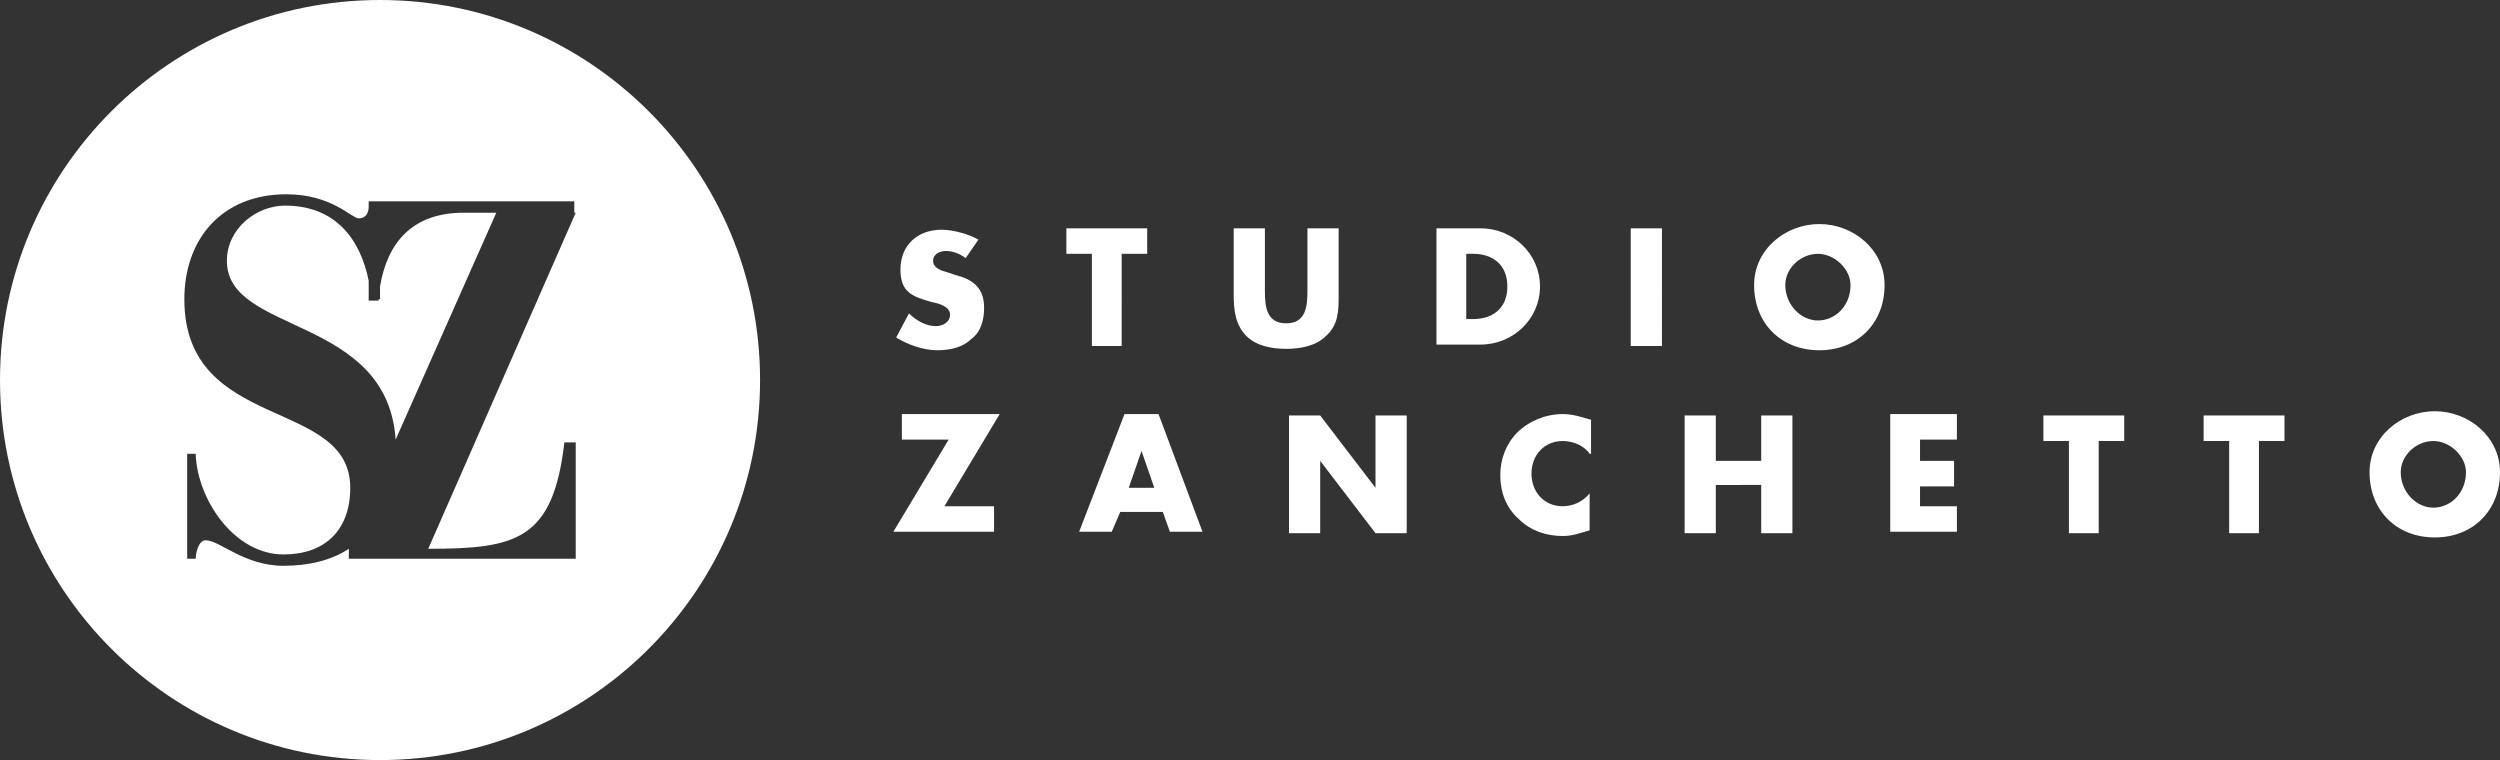 <?xml version="1.0" encoding="utf-8"?>
<!-- Generator: Adobe Illustrator 22.1.0, SVG Export Plug-In . SVG Version: 6.00 Build 0)  -->
<svg version="1.1" id="Livello_1" xmlns="http://www.w3.org/2000/svg" xmlns:xlink="http://www.w3.org/1999/xlink" x="0px" y="0px"
	 viewBox="0 0 176.3 53.6" style="enable-background:new 0 0 176.3 53.6;" xml:space="preserve">
<rect x="0" y="0" width="176.3" height="53.6" fill="#333333" stroke="none"/>
<style type="text/css">
	.st0{fill:#FFFFFF;}
</style>
<g>
	<path class="st0" d="M68.1,18.2c-0.4-0.3-0.9-0.5-1.4-0.5c-0.4,0-0.9,0.2-0.9,0.7c0,0.5,0.6,0.7,1,0.8l0.6,0.2c1.2,0.3,2,0.9,2,2.3
		c0,0.8-0.2,1.7-0.9,2.2c-0.6,0.6-1.5,0.8-2.4,0.8c-1,0-2.1-0.4-2.9-0.9l0.9-1.7c0.5,0.5,1.2,0.9,1.9,0.9c0.5,0,1-0.3,1-0.8
		c0-0.6-0.8-0.8-1.3-0.9c-1.4-0.4-2.2-0.7-2.2-2.3c0-1.7,1.2-2.8,2.9-2.8c0.8,0,1.9,0.3,2.6,0.7L68.1,18.2z M79.2,24.4H77v-6.5h-1.8
		v-1.8h5.7v1.8h-1.8V24.4z M94.4,16.1v4.7c0,1.1,0,2.1-0.9,2.9c-0.7,0.7-1.8,0.9-2.8,0.9c-1,0-2.1-0.2-2.8-0.9
		c-0.8-0.8-0.9-1.9-0.9-2.9v-4.7h2.2v4.4c0,1.1,0.1,2.3,1.5,2.3s1.5-1.2,1.5-2.3v-4.4H94.4z M101.3,16.1h3.1c2.3,0,4.2,1.8,4.2,4.1
		s-1.9,4.1-4.2,4.1h-3.1V16.1z M103.4,22.5h0.5c1.3,0,2.4-0.7,2.4-2.3c0-1.5-1-2.3-2.4-2.3h-0.5V22.5z M117.2,24.4H115v-8.3h2.2
		V24.4z M132.9,20.1c0,2.7-1.9,4.6-4.6,4.6c-2.7,0-4.6-1.9-4.6-4.6c0-2.5,2.2-4.3,4.6-4.3C130.7,15.8,132.9,17.6,132.9,20.1z
		 M125.9,20.1c0,1.4,1.1,2.5,2.3,2.5s2.3-1,2.3-2.5c0-1.1-1.1-2.2-2.3-2.2S125.9,18.9,125.9,20.1z M70.1,35.7v1.8H63l3.9-6.5h-3.3
		v-1.8h6.9l-3.9,6.5H70.1z M79,36.1l-0.6,1.4h-2.3l3.2-8.3h2.4l3.1,8.3h-2.3l-0.5-1.4H79z M80.5,31.8L80.5,31.8l-0.9,2.6h1.8
		L80.5,31.8z M90.9,29.3h2.2l3.9,5.1h0v-5.1h2.2v8.3h-2.2l-3.9-5.1h0v5.1h-2.2V29.3z M112.1,32c-0.4-0.6-1.2-0.9-1.9-0.9
		c-1.3,0-2.2,1-2.2,2.3c0,1.3,0.9,2.3,2.2,2.3c0.7,0,1.4-0.3,1.9-0.9v2.6c-0.7,0.2-1.2,0.4-1.9,0.4c-1.2,0-2.3-0.4-3.1-1.2
		c-0.9-0.8-1.3-1.9-1.3-3.1c0-1.1,0.4-2.2,1.2-3c0.8-0.8,2-1.3,3.2-1.3c0.7,0,1.3,0.2,2,0.4V32z M124.2,32.5v-3.2h2.2v8.3h-2.2v-3.4
		H121v3.4h-2.2v-8.3h2.2v3.2H124.2z M135.4,31.1v1.4h2.4v1.8h-2.4v1.4h2.6v1.8h-4.7v-8.3h4.7v1.8H135.4z M148.1,37.6h-2.2v-6.5h-1.8
		v-1.8h5.7v1.8h-1.8V37.6z M159.4,37.6h-2.2v-6.5h-1.8v-1.8h5.7v1.8h-1.8V37.6z M176.3,33.3c0,2.7-1.9,4.6-4.6,4.6
		c-2.7,0-4.6-1.9-4.6-4.6c0-2.5,2.2-4.3,4.6-4.3C174.1,29,176.3,30.8,176.3,33.3z M169.3,33.3c0,1.4,1.1,2.5,2.3,2.5s2.3-1,2.3-2.5
		c0-1.1-1.1-2.2-2.3-2.2S169.3,32.1,169.3,33.3z"/>
	<path class="st0" d="M26.8,0C12,0,0,12,0,26.8c0,14.8,12,26.8,26.8,26.8c14.8,0,26.8-12,26.8-26.8C53.6,12,41.6,0,26.8,0z M40.6,15
		L30.2,38.7c6.2,0,8.8-0.6,9.6-7.5h0.8v8.2h-16v-0.7c-1.2,0.8-2.8,1.2-4.6,1.2c-2.8,0-4.5-1.8-5.5-1.8c-0.5,0-0.7,0.9-0.7,1.3h-0.6
		V32h0.6c0.1,3.2,2.7,7.1,6.2,7.1c2.9,0,4.7-1.7,4.7-4.7c0-6.4-11.7-3.9-11.7-13.3c0-4.2,2.6-7.4,7.2-7.4c3.2,0,4.6,1.7,5.1,1.7
		c0.5,0,0.7-0.4,0.7-0.8l0-0.4h0.1h0.6h13.8V15z M26.8,20.2c0.5-3,2.2-5.2,5.9-5.2H35l-7.1,16C27.3,22.2,16,23.6,16,18.4
		c0-2.3,2.1-3.9,4.1-3.9c3.5,0,5.3,2.3,5.9,5.3l0,1.4h0.7c0,0,0,0,0-0.1h0.1V20.2z"/>
</g>
</svg>
